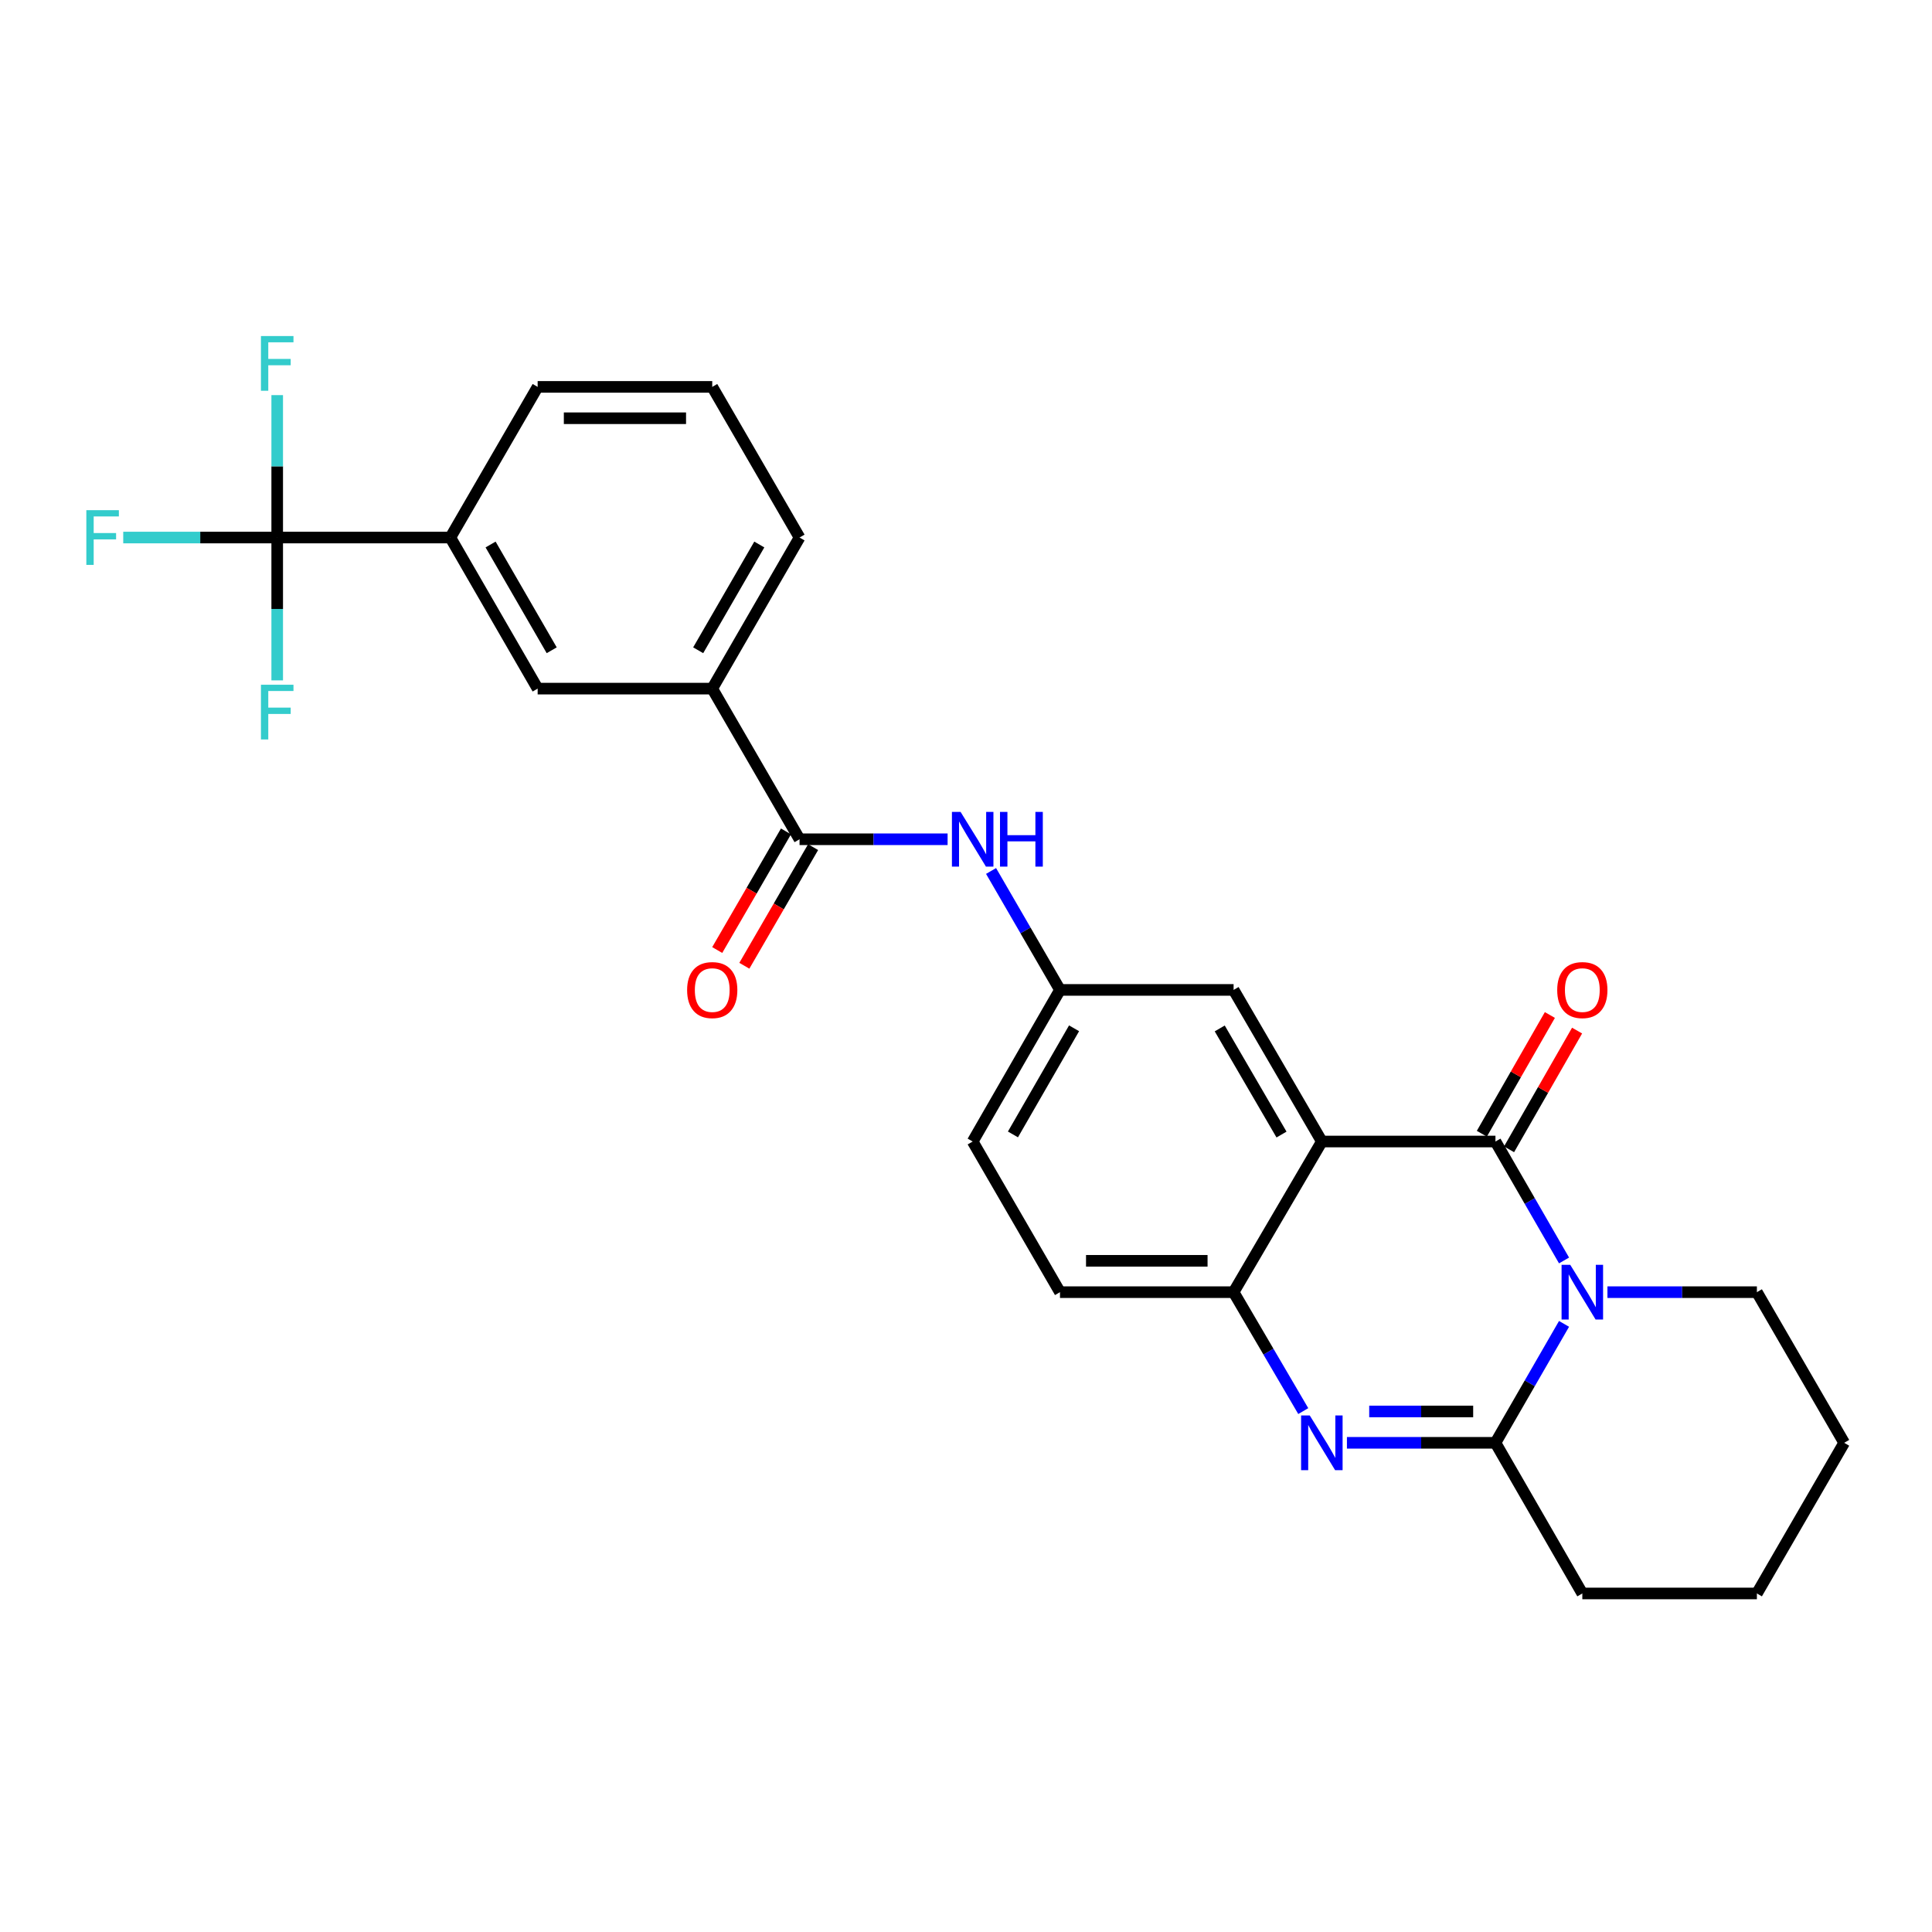 <?xml version='1.0' encoding='iso-8859-1'?>
<svg version='1.1' baseProfile='full'
              xmlns='http://www.w3.org/2000/svg'
                      xmlns:rdkit='http://www.rdkit.org/xml'
                      xmlns:xlink='http://www.w3.org/1999/xlink'
                  xml:space='preserve'
width='1000px' height='1000px' viewBox='0 0 1000 1000'>
<!-- END OF HEADER -->
<rect style='opacity:1.0;fill:#FFFFFF;stroke:none' width='1000' height='1000' x='0' y='0'> </rect>
<path class='bond-0' d='M 809.546,652.413 L 791.795,621.631' style='fill:none;fill-rule:evenodd;stroke:#0000FF;stroke-width:6px;stroke-linecap:butt;stroke-linejoin:miter;stroke-opacity:1' />
<path class='bond-0' d='M 791.795,621.631 L 774.043,590.849' style='fill:none;fill-rule:evenodd;stroke:#000000;stroke-width:6px;stroke-linecap:butt;stroke-linejoin:miter;stroke-opacity:1' />
<path class='bond-3' d='M 809.546,685.234 L 791.795,716.016' style='fill:none;fill-rule:evenodd;stroke:#0000FF;stroke-width:6px;stroke-linecap:butt;stroke-linejoin:miter;stroke-opacity:1' />
<path class='bond-3' d='M 791.795,716.016 L 774.043,746.799' style='fill:none;fill-rule:evenodd;stroke:#000000;stroke-width:6px;stroke-linecap:butt;stroke-linejoin:miter;stroke-opacity:1' />
<path class='bond-19' d='M 832.008,668.824 L 870.686,668.824' style='fill:none;fill-rule:evenodd;stroke:#0000FF;stroke-width:6px;stroke-linecap:butt;stroke-linejoin:miter;stroke-opacity:1' />
<path class='bond-19' d='M 870.686,668.824 L 909.364,668.824' style='fill:none;fill-rule:evenodd;stroke:#000000;stroke-width:6px;stroke-linecap:butt;stroke-linejoin:miter;stroke-opacity:1' />
<path class='bond-1' d='M 774.043,590.849 L 684.185,590.849' style='fill:none;fill-rule:evenodd;stroke:#000000;stroke-width:6px;stroke-linecap:butt;stroke-linejoin:miter;stroke-opacity:1' />
<path class='bond-12' d='M 781.084,594.883 L 798.69,564.158' style='fill:none;fill-rule:evenodd;stroke:#000000;stroke-width:6px;stroke-linecap:butt;stroke-linejoin:miter;stroke-opacity:1' />
<path class='bond-12' d='M 798.69,564.158 L 816.296,533.433' style='fill:none;fill-rule:evenodd;stroke:#FF0000;stroke-width:6px;stroke-linecap:butt;stroke-linejoin:miter;stroke-opacity:1' />
<path class='bond-12' d='M 767.003,586.814 L 784.609,556.089' style='fill:none;fill-rule:evenodd;stroke:#000000;stroke-width:6px;stroke-linecap:butt;stroke-linejoin:miter;stroke-opacity:1' />
<path class='bond-12' d='M 784.609,556.089 L 802.215,525.364' style='fill:none;fill-rule:evenodd;stroke:#FF0000;stroke-width:6px;stroke-linecap:butt;stroke-linejoin:miter;stroke-opacity:1' />
<path class='bond-10' d='M 684.185,590.849 L 638.507,512.378' style='fill:none;fill-rule:evenodd;stroke:#000000;stroke-width:6px;stroke-linecap:butt;stroke-linejoin:miter;stroke-opacity:1' />
<path class='bond-10' d='M 663.307,587.243 L 631.332,532.313' style='fill:none;fill-rule:evenodd;stroke:#000000;stroke-width:6px;stroke-linecap:butt;stroke-linejoin:miter;stroke-opacity:1' />
<path class='bond-28' d='M 684.185,590.849 L 638.507,668.824' style='fill:none;fill-rule:evenodd;stroke:#000000;stroke-width:6px;stroke-linecap:butt;stroke-linejoin:miter;stroke-opacity:1' />
<path class='bond-2' d='M 697.171,746.799 L 735.607,746.799' style='fill:none;fill-rule:evenodd;stroke:#0000FF;stroke-width:6px;stroke-linecap:butt;stroke-linejoin:miter;stroke-opacity:1' />
<path class='bond-2' d='M 735.607,746.799 L 774.043,746.799' style='fill:none;fill-rule:evenodd;stroke:#000000;stroke-width:6px;stroke-linecap:butt;stroke-linejoin:miter;stroke-opacity:1' />
<path class='bond-2' d='M 708.702,730.569 L 735.607,730.569' style='fill:none;fill-rule:evenodd;stroke:#0000FF;stroke-width:6px;stroke-linecap:butt;stroke-linejoin:miter;stroke-opacity:1' />
<path class='bond-2' d='M 735.607,730.569 L 762.513,730.569' style='fill:none;fill-rule:evenodd;stroke:#000000;stroke-width:6px;stroke-linecap:butt;stroke-linejoin:miter;stroke-opacity:1' />
<path class='bond-4' d='M 674.566,730.379 L 656.537,699.602' style='fill:none;fill-rule:evenodd;stroke:#0000FF;stroke-width:6px;stroke-linecap:butt;stroke-linejoin:miter;stroke-opacity:1' />
<path class='bond-4' d='M 656.537,699.602 L 638.507,668.824' style='fill:none;fill-rule:evenodd;stroke:#000000;stroke-width:6px;stroke-linecap:butt;stroke-linejoin:miter;stroke-opacity:1' />
<path class='bond-21' d='M 774.043,746.799 L 819.009,824.774' style='fill:none;fill-rule:evenodd;stroke:#000000;stroke-width:6px;stroke-linecap:butt;stroke-linejoin:miter;stroke-opacity:1' />
<path class='bond-15' d='M 638.507,668.824 L 548.648,668.824' style='fill:none;fill-rule:evenodd;stroke:#000000;stroke-width:6px;stroke-linecap:butt;stroke-linejoin:miter;stroke-opacity:1' />
<path class='bond-15' d='M 625.028,652.594 L 562.127,652.594' style='fill:none;fill-rule:evenodd;stroke:#000000;stroke-width:6px;stroke-linecap:butt;stroke-linejoin:miter;stroke-opacity:1' />
<path class='bond-5' d='M 143.481,278.227 L 233.097,278.227' style='fill:none;fill-rule:evenodd;stroke:#000000;stroke-width:6px;stroke-linecap:butt;stroke-linejoin:miter;stroke-opacity:1' />
<path class='bond-16' d='M 143.481,278.227 L 143.481,241.369' style='fill:none;fill-rule:evenodd;stroke:#000000;stroke-width:6px;stroke-linecap:butt;stroke-linejoin:miter;stroke-opacity:1' />
<path class='bond-16' d='M 143.481,241.369 L 143.481,204.511' style='fill:none;fill-rule:evenodd;stroke:#33CCCC;stroke-width:6px;stroke-linecap:butt;stroke-linejoin:miter;stroke-opacity:1' />
<path class='bond-17' d='M 143.481,278.227 L 103.635,278.227' style='fill:none;fill-rule:evenodd;stroke:#000000;stroke-width:6px;stroke-linecap:butt;stroke-linejoin:miter;stroke-opacity:1' />
<path class='bond-17' d='M 103.635,278.227 L 63.788,278.227' style='fill:none;fill-rule:evenodd;stroke:#33CCCC;stroke-width:6px;stroke-linecap:butt;stroke-linejoin:miter;stroke-opacity:1' />
<path class='bond-18' d='M 143.481,278.227 L 143.481,315.195' style='fill:none;fill-rule:evenodd;stroke:#000000;stroke-width:6px;stroke-linecap:butt;stroke-linejoin:miter;stroke-opacity:1' />
<path class='bond-18' d='M 143.481,315.195 L 143.481,352.163' style='fill:none;fill-rule:evenodd;stroke:#33CCCC;stroke-width:6px;stroke-linecap:butt;stroke-linejoin:miter;stroke-opacity:1' />
<path class='bond-6' d='M 413.842,434.403 L 452.159,434.403' style='fill:none;fill-rule:evenodd;stroke:#000000;stroke-width:6px;stroke-linecap:butt;stroke-linejoin:miter;stroke-opacity:1' />
<path class='bond-6' d='M 452.159,434.403 L 490.477,434.403' style='fill:none;fill-rule:evenodd;stroke:#0000FF;stroke-width:6px;stroke-linecap:butt;stroke-linejoin:miter;stroke-opacity:1' />
<path class='bond-9' d='M 413.842,434.403 L 368.651,356.428' style='fill:none;fill-rule:evenodd;stroke:#000000;stroke-width:6px;stroke-linecap:butt;stroke-linejoin:miter;stroke-opacity:1' />
<path class='bond-14' d='M 406.821,430.334 L 389.028,461.035' style='fill:none;fill-rule:evenodd;stroke:#000000;stroke-width:6px;stroke-linecap:butt;stroke-linejoin:miter;stroke-opacity:1' />
<path class='bond-14' d='M 389.028,461.035 L 371.235,491.736' style='fill:none;fill-rule:evenodd;stroke:#FF0000;stroke-width:6px;stroke-linecap:butt;stroke-linejoin:miter;stroke-opacity:1' />
<path class='bond-14' d='M 420.863,438.472 L 403.07,469.173' style='fill:none;fill-rule:evenodd;stroke:#000000;stroke-width:6px;stroke-linecap:butt;stroke-linejoin:miter;stroke-opacity:1' />
<path class='bond-14' d='M 403.07,469.173 L 385.277,499.874' style='fill:none;fill-rule:evenodd;stroke:#FF0000;stroke-width:6px;stroke-linecap:butt;stroke-linejoin:miter;stroke-opacity:1' />
<path class='bond-7' d='M 512.97,450.816 L 530.809,481.597' style='fill:none;fill-rule:evenodd;stroke:#0000FF;stroke-width:6px;stroke-linecap:butt;stroke-linejoin:miter;stroke-opacity:1' />
<path class='bond-7' d='M 530.809,481.597 L 548.648,512.378' style='fill:none;fill-rule:evenodd;stroke:#000000;stroke-width:6px;stroke-linecap:butt;stroke-linejoin:miter;stroke-opacity:1' />
<path class='bond-8' d='M 233.097,278.227 L 278.287,356.428' style='fill:none;fill-rule:evenodd;stroke:#000000;stroke-width:6px;stroke-linecap:butt;stroke-linejoin:miter;stroke-opacity:1' />
<path class='bond-8' d='M 253.927,281.837 L 285.561,336.577' style='fill:none;fill-rule:evenodd;stroke:#000000;stroke-width:6px;stroke-linecap:butt;stroke-linejoin:miter;stroke-opacity:1' />
<path class='bond-30' d='M 233.097,278.227 L 278.287,200.252' style='fill:none;fill-rule:evenodd;stroke:#000000;stroke-width:6px;stroke-linecap:butt;stroke-linejoin:miter;stroke-opacity:1' />
<path class='bond-11' d='M 368.651,356.428 L 278.287,356.428' style='fill:none;fill-rule:evenodd;stroke:#000000;stroke-width:6px;stroke-linecap:butt;stroke-linejoin:miter;stroke-opacity:1' />
<path class='bond-23' d='M 368.651,356.428 L 413.842,278.227' style='fill:none;fill-rule:evenodd;stroke:#000000;stroke-width:6px;stroke-linecap:butt;stroke-linejoin:miter;stroke-opacity:1' />
<path class='bond-23' d='M 361.378,336.577 L 393.011,281.837' style='fill:none;fill-rule:evenodd;stroke:#000000;stroke-width:6px;stroke-linecap:butt;stroke-linejoin:miter;stroke-opacity:1' />
<path class='bond-13' d='M 638.507,512.378 L 548.648,512.378' style='fill:none;fill-rule:evenodd;stroke:#000000;stroke-width:6px;stroke-linecap:butt;stroke-linejoin:miter;stroke-opacity:1' />
<path class='bond-29' d='M 548.648,512.378 L 503.457,590.849' style='fill:none;fill-rule:evenodd;stroke:#000000;stroke-width:6px;stroke-linecap:butt;stroke-linejoin:miter;stroke-opacity:1' />
<path class='bond-29' d='M 555.934,532.248 L 524.3,587.178' style='fill:none;fill-rule:evenodd;stroke:#000000;stroke-width:6px;stroke-linecap:butt;stroke-linejoin:miter;stroke-opacity:1' />
<path class='bond-20' d='M 548.648,668.824 L 503.457,590.849' style='fill:none;fill-rule:evenodd;stroke:#000000;stroke-width:6px;stroke-linecap:butt;stroke-linejoin:miter;stroke-opacity:1' />
<path class='bond-25' d='M 909.364,668.824 L 954.545,746.799' style='fill:none;fill-rule:evenodd;stroke:#000000;stroke-width:6px;stroke-linecap:butt;stroke-linejoin:miter;stroke-opacity:1' />
<path class='bond-27' d='M 819.009,824.774 L 909.364,824.774' style='fill:none;fill-rule:evenodd;stroke:#000000;stroke-width:6px;stroke-linecap:butt;stroke-linejoin:miter;stroke-opacity:1' />
<path class='bond-22' d='M 278.287,200.252 L 368.651,200.252' style='fill:none;fill-rule:evenodd;stroke:#000000;stroke-width:6px;stroke-linecap:butt;stroke-linejoin:miter;stroke-opacity:1' />
<path class='bond-22' d='M 291.842,216.482 L 355.097,216.482' style='fill:none;fill-rule:evenodd;stroke:#000000;stroke-width:6px;stroke-linecap:butt;stroke-linejoin:miter;stroke-opacity:1' />
<path class='bond-24' d='M 413.842,278.227 L 368.651,200.252' style='fill:none;fill-rule:evenodd;stroke:#000000;stroke-width:6px;stroke-linecap:butt;stroke-linejoin:miter;stroke-opacity:1' />
<path class='bond-26' d='M 954.545,746.799 L 909.364,824.774' style='fill:none;fill-rule:evenodd;stroke:#000000;stroke-width:6px;stroke-linecap:butt;stroke-linejoin:miter;stroke-opacity:1' />
<path  class='atom-0' d='M 812.749 654.664
L 822.029 669.664
Q 822.949 671.144, 824.429 673.824
Q 825.909 676.504, 825.989 676.664
L 825.989 654.664
L 829.749 654.664
L 829.749 682.984
L 825.869 682.984
L 815.909 666.584
Q 814.749 664.664, 813.509 662.464
Q 812.309 660.264, 811.949 659.584
L 811.949 682.984
L 808.269 682.984
L 808.269 654.664
L 812.749 654.664
' fill='#0000FF'/>
<path  class='atom-3' d='M 677.925 732.639
L 687.205 747.639
Q 688.125 749.119, 689.605 751.799
Q 691.085 754.479, 691.165 754.639
L 691.165 732.639
L 694.925 732.639
L 694.925 760.959
L 691.045 760.959
L 681.085 744.559
Q 679.925 742.639, 678.685 740.439
Q 677.485 738.239, 677.125 737.559
L 677.125 760.959
L 673.445 760.959
L 673.445 732.639
L 677.925 732.639
' fill='#0000FF'/>
<path  class='atom-8' d='M 497.197 420.243
L 506.477 435.243
Q 507.397 436.723, 508.877 439.403
Q 510.357 442.083, 510.437 442.243
L 510.437 420.243
L 514.197 420.243
L 514.197 448.563
L 510.317 448.563
L 500.357 432.163
Q 499.197 430.243, 497.957 428.043
Q 496.757 425.843, 496.397 425.163
L 496.397 448.563
L 492.717 448.563
L 492.717 420.243
L 497.197 420.243
' fill='#0000FF'/>
<path  class='atom-8' d='M 517.597 420.243
L 521.437 420.243
L 521.437 432.283
L 535.917 432.283
L 535.917 420.243
L 539.757 420.243
L 539.757 448.563
L 535.917 448.563
L 535.917 435.483
L 521.437 435.483
L 521.437 448.563
L 517.597 448.563
L 517.597 420.243
' fill='#0000FF'/>
<path  class='atom-13' d='M 806.009 512.458
Q 806.009 505.658, 809.369 501.858
Q 812.729 498.058, 819.009 498.058
Q 825.289 498.058, 828.649 501.858
Q 832.009 505.658, 832.009 512.458
Q 832.009 519.338, 828.609 523.258
Q 825.209 527.138, 819.009 527.138
Q 812.769 527.138, 809.369 523.258
Q 806.009 519.378, 806.009 512.458
M 819.009 523.938
Q 823.329 523.938, 825.649 521.058
Q 828.009 518.138, 828.009 512.458
Q 828.009 506.898, 825.649 504.098
Q 823.329 501.258, 819.009 501.258
Q 814.689 501.258, 812.329 504.058
Q 810.009 506.858, 810.009 512.458
Q 810.009 518.178, 812.329 521.058
Q 814.689 523.938, 819.009 523.938
' fill='#FF0000'/>
<path  class='atom-15' d='M 355.651 512.458
Q 355.651 505.658, 359.011 501.858
Q 362.371 498.058, 368.651 498.058
Q 374.931 498.058, 378.291 501.858
Q 381.651 505.658, 381.651 512.458
Q 381.651 519.338, 378.251 523.258
Q 374.851 527.138, 368.651 527.138
Q 362.411 527.138, 359.011 523.258
Q 355.651 519.378, 355.651 512.458
M 368.651 523.938
Q 372.971 523.938, 375.291 521.058
Q 377.651 518.138, 377.651 512.458
Q 377.651 506.898, 375.291 504.098
Q 372.971 501.258, 368.651 501.258
Q 364.331 501.258, 361.971 504.058
Q 359.651 506.858, 359.651 512.458
Q 359.651 518.178, 361.971 521.058
Q 364.331 523.938, 368.651 523.938
' fill='#FF0000'/>
<path  class='atom-17' d='M 135.061 173.938
L 151.901 173.938
L 151.901 177.178
L 138.861 177.178
L 138.861 185.778
L 150.461 185.778
L 150.461 189.058
L 138.861 189.058
L 138.861 202.258
L 135.061 202.258
L 135.061 173.938
' fill='#33CCCC'/>
<path  class='atom-18' d='M 44.689 264.067
L 61.529 264.067
L 61.529 267.307
L 48.489 267.307
L 48.489 275.907
L 60.089 275.907
L 60.089 279.187
L 48.489 279.187
L 48.489 292.387
L 44.689 292.387
L 44.689 264.067
' fill='#33CCCC'/>
<path  class='atom-19' d='M 135.061 354.422
L 151.901 354.422
L 151.901 357.662
L 138.861 357.662
L 138.861 366.262
L 150.461 366.262
L 150.461 369.542
L 138.861 369.542
L 138.861 382.742
L 135.061 382.742
L 135.061 354.422
' fill='#33CCCC'/>
</svg>
